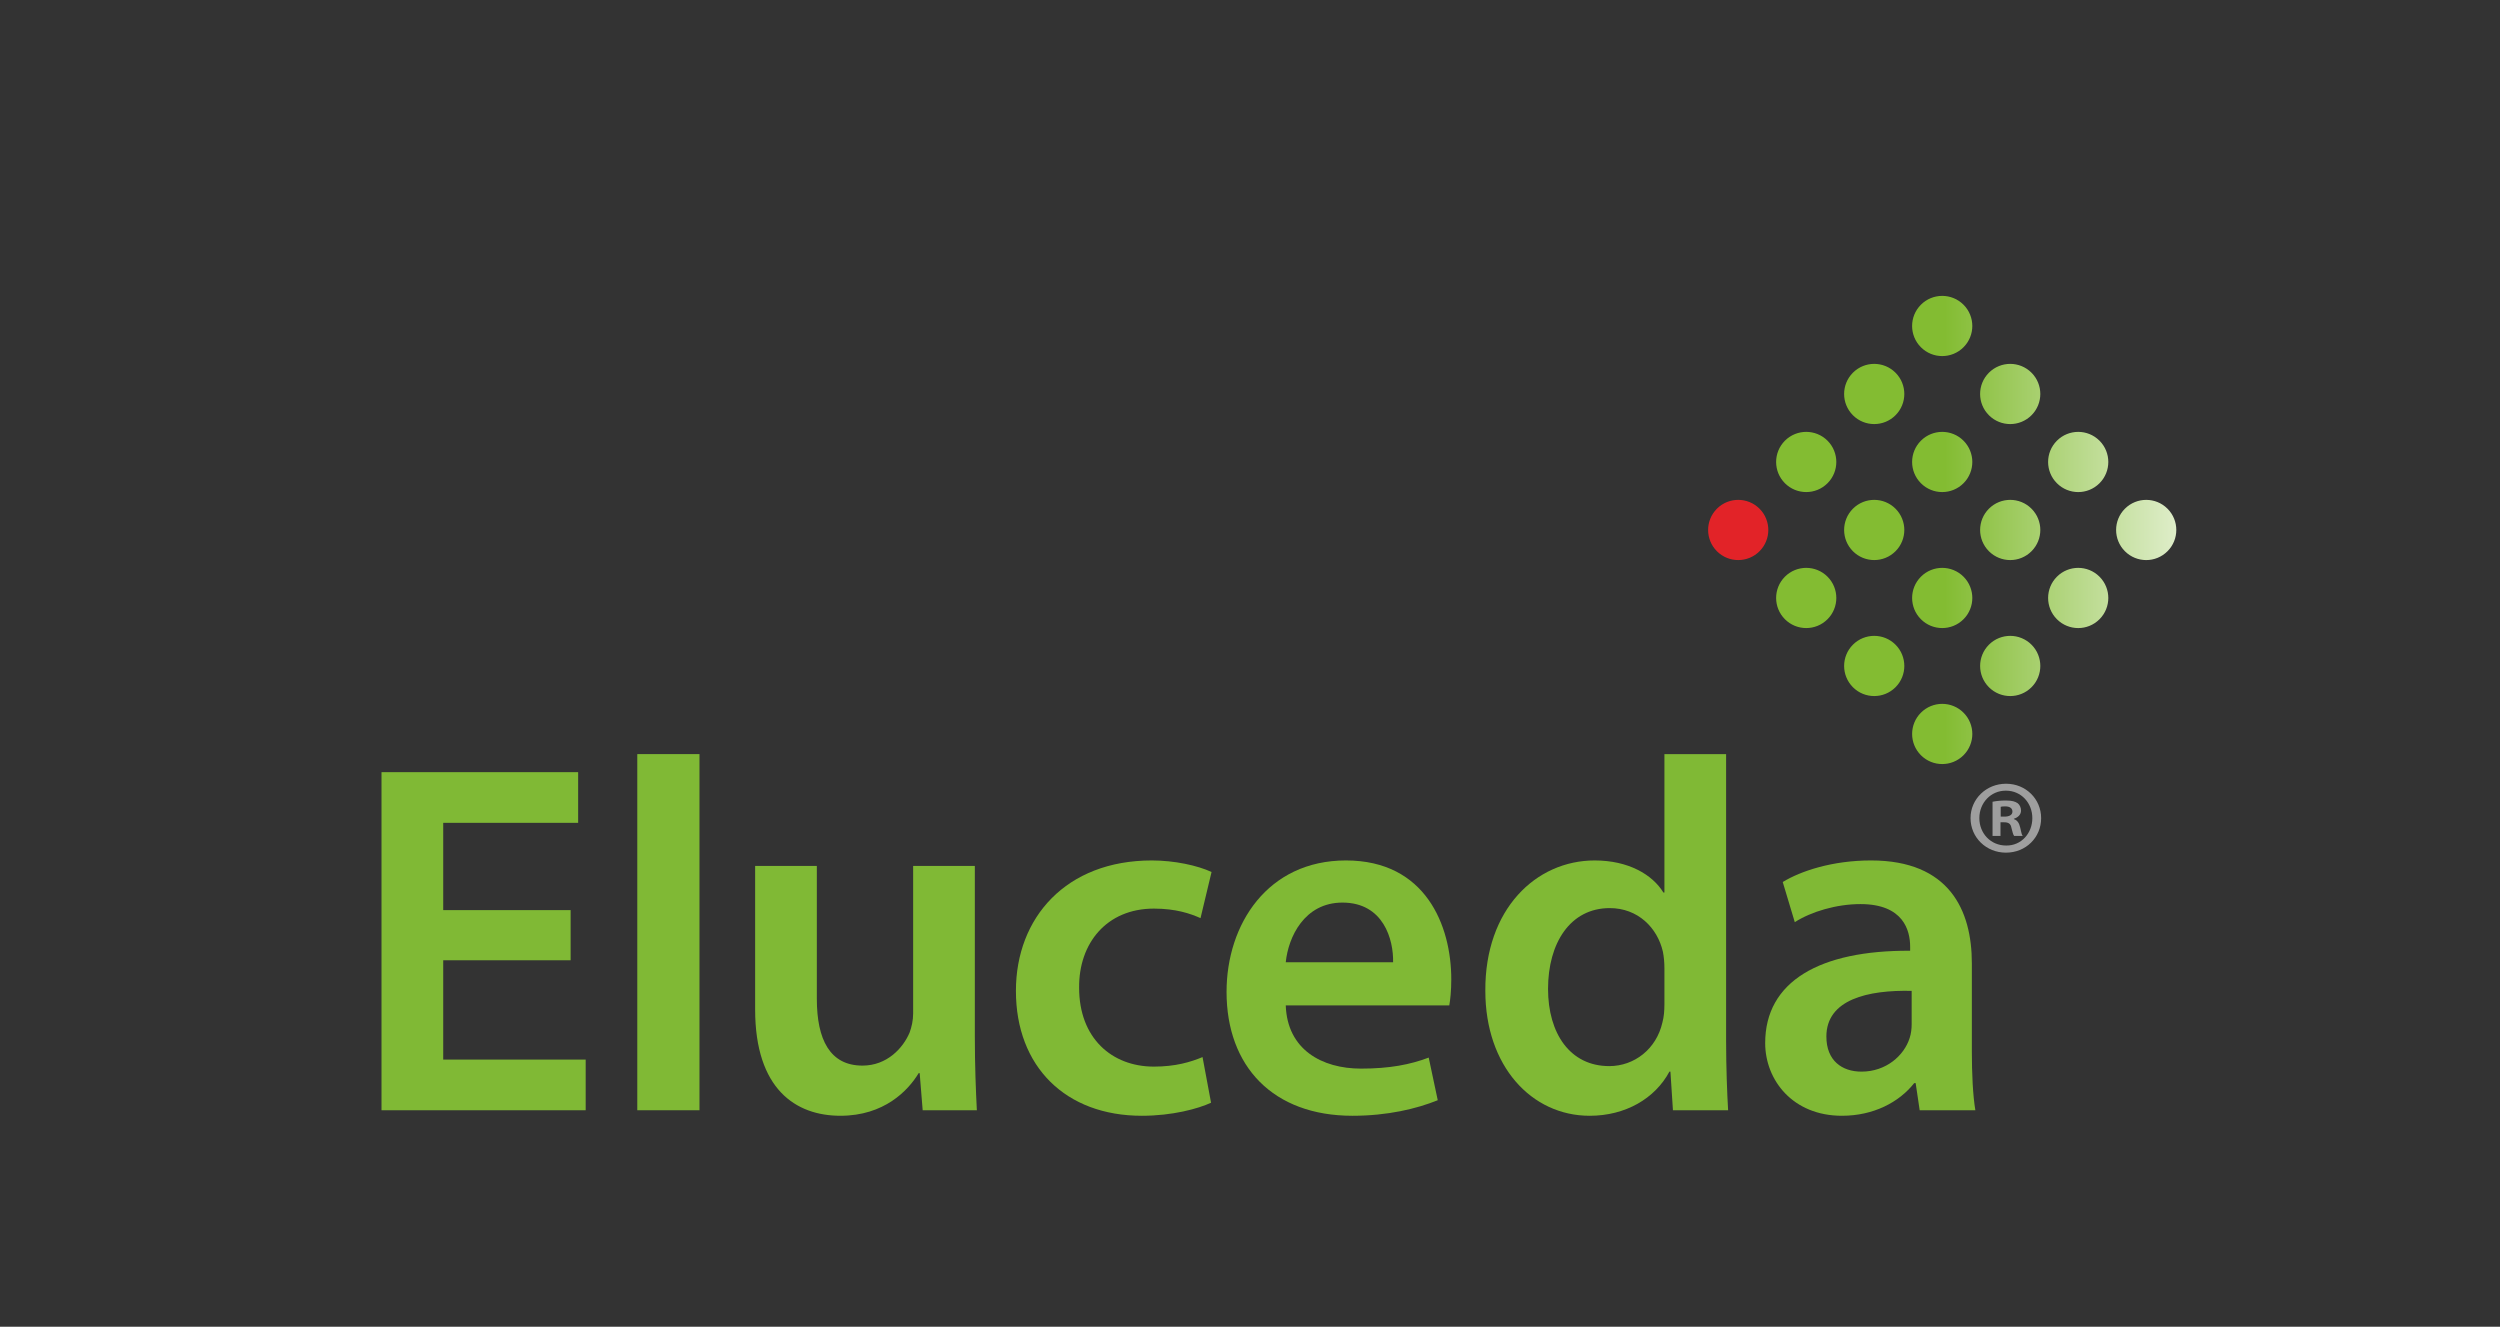 <?xml version="1.0" encoding="UTF-8" standalone="no"?>
<svg
   xmlns:dc="http://purl.org/dc/elements/1.1/"
   xmlns:cc="http://creativecommons.org/ns#"
   xmlns:rdf="http://www.w3.org/1999/02/22-rdf-syntax-ns#"
   xmlns:svg="http://www.w3.org/2000/svg"
   xmlns="http://www.w3.org/2000/svg"
   viewBox="0 0 559.371 296.851"
   height="296.851"
   width="559.371"
   xml:space="preserve"
   id="svg2"
   version="1.1"><rect x="0" y="0" width="559.371" height="296.851" fill="#333333" stroke="none"/><defs
     id="defs6"><clipPath
       id="clipPath24"
       clipPathUnits="userSpaceOnUse"><path
         id="path22"
         d="M 0,297.638 H 419.528 V 0 H 0 Z" /></clipPath><linearGradient
       id="linearGradient68"
       spreadMethod="pad"
       gradientTransform="matrix(78.174,0,0,-78.174,301.178,208.755)"
       gradientUnits="userSpaceOnUse"
       y2="0"
       x2="1"
       y1="0"
       x1="0"><stop
         id="stop62"
         offset="0"
         style="stop-opacity:1;stop-color:#83bc32" /><stop
         id="stop64"
         offset="0.323"
         style="stop-opacity:1;stop-color:#83bc32" /><stop
         id="stop66"
         offset="1"
         style="stop-opacity:1;stop-color:#ffffff" /></linearGradient><clipPath
       id="clipPath78"
       clipPathUnits="userSpaceOnUse"><path
         id="path76"
         d="M 0,297.638 H 419.528 V 0 H 0 Z" /></clipPath></defs><g
     transform="matrix(1.333,0,0,-1.333,0,396.851)"
     id="g10"><g
       transform="translate(95.781,136.528)"
       id="g12"><path
         id="path14"
         style="fill:#80b935;fill-opacity:1;fill-rule:nonzero;stroke:none"
         d="M 0,0 H -21.386 V -16.67 H 2.526 v -8.505 h -34.269 v 56.75 H 1.263 V 23.07 H -21.386 V 8.42 L 0,8.42 Z" /></g><path
       id="path16"
       style="fill:#80b935;fill-opacity:1;fill-rule:nonzero;stroke:none"
       d="m 106.971,171.134 h 10.44 v -59.781 h -10.44 z" /><g
       id="g18"><g
         clip-path="url(#clipPath24)"
         id="g20"><g
           transform="translate(163.63,123.647)"
           id="g26"><path
             id="path28"
             style="fill:#80b935;fill-opacity:1;fill-rule:nonzero;stroke:none"
             d="m 0,0 c 0,-4.883 0.169,-8.926 0.337,-12.293 h -9.092 l -0.505,6.23 h -0.169 c -1.768,-2.946 -5.811,-7.156 -13.134,-7.156 -7.495,0 -14.315,4.462 -14.315,17.849 v 24.082 h 10.357 V 6.399 c 0,-6.82 2.189,-11.199 7.661,-11.199 4.125,0 6.82,2.947 7.914,5.557 0.337,0.927 0.591,2.022 0.591,3.2 v 24.755 l 10.355,0 z" /></g><g
           transform="translate(203.28,112.616)"
           id="g30"><path
             id="path32"
             style="fill:#80b935;fill-opacity:1;fill-rule:nonzero;stroke:none"
             d="m 0,0 c -2.189,-1.01 -6.483,-2.189 -11.62,-2.189 -12.797,0 -21.135,8.252 -21.135,20.965 0,12.293 8.421,21.892 22.818,21.892 3.791,0 7.663,-0.843 10.02,-1.937 l -1.852,-7.746 c -1.683,0.757 -4.125,1.6 -7.831,1.6 -7.914,0 -12.629,-5.81 -12.546,-13.303 0,-8.42 5.474,-13.219 12.546,-13.219 3.62,0 6.148,0.757 8.169,1.599 z" /></g><g
           transform="translate(233.836,136.192)"
           id="g34"><path
             id="path36"
             style="fill:#80b935;fill-opacity:1;fill-rule:nonzero;stroke:none"
             d="m 0,0 c 0.085,3.789 -1.6,10.019 -8.503,10.019 -6.4,0 -9.094,-5.81 -9.515,-10.019 z m -18.018,-7.241 c 0.252,-7.41 6.061,-10.609 12.629,-10.609 4.8,0 8.252,0.673 11.366,1.851 l 1.517,-7.156 c -3.537,-1.431 -8.42,-2.61 -14.314,-2.61 -13.303,0 -21.135,8.252 -21.135,20.797 0,11.367 6.906,22.06 20.041,22.06 13.388,0 17.68,-10.946 17.68,-19.955 0,-1.937 -0.169,-3.453 -0.335,-4.378 z" /></g><g
           transform="translate(279.378,135.265)"
           id="g38"><path
             id="path40"
             style="fill:#80b935;fill-opacity:1;fill-rule:nonzero;stroke:none"
             d="m 0,0 c 0,0.843 -0.086,1.853 -0.254,2.694 -0.926,4.042 -4.209,7.326 -8.923,7.326 -6.652,0 -10.357,-5.894 -10.357,-13.556 0,-7.494 3.705,-12.966 10.271,-12.966 4.211,0 7.915,2.862 8.926,7.325 C -0.086,-8.252 0,-7.24 0,-6.146 Z m 10.355,35.869 v -48.246 c 0,-4.209 0.168,-8.756 0.337,-11.535 H 1.431 l -0.422,6.483 H 0.84 c -2.44,-4.546 -7.409,-7.409 -13.386,-7.409 -9.766,0 -17.514,8.336 -17.514,20.965 -0.083,13.725 8.505,21.892 18.357,21.892 5.64,0 9.683,-2.357 11.534,-5.389 H 0 v 23.239 z" /></g><g
           transform="translate(320.878,131.392)"
           id="g42"><path
             id="path44"
             style="fill:#80b935;fill-opacity:1;fill-rule:nonzero;stroke:none"
             d="m 0,0 c -7.326,0.169 -14.314,-1.431 -14.314,-7.662 0,-4.041 2.611,-5.894 5.894,-5.894 4.126,0 7.157,2.694 8.083,5.642 0.252,0.757 0.337,1.6 0.337,2.273 z m 10.103,-10.187 c 0,-3.706 0.169,-7.326 0.589,-9.852 H 1.346 l -0.672,4.547 H 0.42 c -2.526,-3.2 -6.82,-5.473 -12.123,-5.473 -8.252,0 -12.883,5.978 -12.883,12.209 0,10.356 9.177,15.576 24.332,15.492 V 7.41 c 0,2.694 -1.094,7.156 -8.335,7.156 -4.04,0 -8.251,-1.263 -11.029,-3.03 l -2.022,6.736 c 3.031,1.851 8.337,3.62 14.82,3.62 13.134,0 16.923,-8.336 16.923,-17.261 z" /></g><g
           transform="translate(295.338,212.328)"
           id="g46"><path
             id="path48"
             style="fill:#e22328;fill-opacity:1;fill-rule:nonzero;stroke:none"
             d="m 0,0 c 0.986,-0.986 1.48,-2.279 1.48,-3.572 0,-1.293 -0.494,-2.586 -1.48,-3.573 -0.986,-0.986 -2.279,-1.479 -3.572,-1.479 -1.293,0 -2.586,0.493 -3.573,1.479 -0.986,0.987 -1.479,2.28 -1.479,3.573 0,1.293 0.493,2.586 1.479,3.572 0.987,0.986 2.28,1.48 3.573,1.48 C -2.279,1.48 -0.986,0.986 0,0" /></g></g></g><g
       id="g50"><g
         id="g52"><g
           id="g58"><g
             id="g60"><path
               id="path70"
               style="fill:url(#linearGradient68);stroke:none"
               d="m 322.434,246.568 c -0.987,-0.986 -1.481,-2.279 -1.481,-3.572 v 0 c 0,-1.293 0.494,-2.585 1.481,-3.572 v 0 c 0.986,-0.986 2.279,-1.48 3.572,-1.48 v 0 c 1.292,0 2.586,0.494 3.572,1.48 v 0 c 0.987,0.987 1.48,2.279 1.48,3.572 v 0 c 0,1.293 -0.493,2.586 -1.48,3.572 v 0 c -0.986,0.987 -2.28,1.48 -3.572,1.48 v 0 c -1.293,0 -2.586,-0.493 -3.572,-1.48 M 311.02,235.155 c -0.986,-0.987 -1.479,-2.279 -1.479,-3.572 v 0 c 0,-1.293 0.493,-2.586 1.479,-3.573 v 0 c 0.987,-0.986 2.28,-1.479 3.572,-1.479 v 0 c 1.294,0 2.586,0.493 3.572,1.479 v 0 c 0.988,0.987 1.481,2.28 1.481,3.573 v 0 c 0,1.293 -0.493,2.585 -1.481,3.572 v 0 c -0.986,0.987 -2.278,1.48 -3.572,1.48 v 0 c -1.292,0 -2.585,-0.493 -3.572,-1.48 m 22.828,0 c -0.987,-0.987 -1.481,-2.28 -1.481,-3.572 v 0 c 0,-1.294 0.494,-2.586 1.481,-3.573 v 0 c 0.986,-0.987 2.279,-1.48 3.572,-1.48 v 0 c 1.292,0 2.586,0.493 3.572,1.48 v 0 c 0.986,0.987 1.48,2.279 1.48,3.573 v 0 c 0,1.292 -0.494,2.585 -1.48,3.572 v 0 c -0.986,0.986 -2.28,1.479 -3.572,1.479 v 0 c -1.293,0 -2.586,-0.493 -3.572,-1.479 m -11.414,-11.414 c -0.986,-0.986 -1.48,-2.279 -1.48,-3.572 v 0 c 0,-1.293 0.494,-2.586 1.48,-3.572 v 0 c 0.986,-0.987 2.28,-1.48 3.572,-1.48 v 0 c 1.293,0 2.586,0.493 3.572,1.48 v 0 c 0.987,0.986 1.481,2.279 1.481,3.572 v 0 c 0,1.293 -0.494,2.586 -1.481,3.572 v 0 c -0.986,0.987 -2.279,1.48 -3.572,1.48 v 0 c -1.292,0 -2.586,-0.493 -3.572,-1.48 m -22.827,10e-4 c -0.986,-0.987 -1.479,-2.28 -1.479,-3.572 v 0 c 0,-1.294 0.493,-2.586 1.479,-3.572 v 0 c 0.987,-0.987 2.279,-1.48 3.572,-1.48 v 0 c 1.293,0 2.586,0.493 3.572,1.48 v 0 c 0.987,0.986 1.48,2.278 1.48,3.572 v 0 c 0,1.292 -0.493,2.585 -1.48,3.572 v 0 c -0.986,0.986 -2.279,1.479 -3.572,1.479 v 0 c -1.293,0 -2.585,-0.493 -3.572,-1.479 m 45.655,-10e-4 c -0.988,-0.986 -1.481,-2.28 -1.481,-3.572 v 0 c 0,-1.293 0.493,-2.586 1.481,-3.572 v 0 c 0.986,-0.987 2.278,-1.481 3.572,-1.481 v 0 c 1.292,0 2.585,0.494 3.572,1.481 v 0 c 0.986,0.986 1.479,2.279 1.479,3.572 v 0 c 0,1.292 -0.493,2.586 -1.479,3.572 v 0 c -0.987,0.986 -2.28,1.48 -3.572,1.48 v 0 c -1.294,0 -2.586,-0.494 -3.572,-1.48 m -11.414,-11.414 c -0.987,-0.986 -1.48,-2.279 -1.48,-3.572 v 0 c 0,-1.292 0.493,-2.586 1.48,-3.572 v 0 c 0.986,-0.986 2.28,-1.48 3.572,-1.48 v 0 c 1.293,0 2.586,0.494 3.572,1.48 v 0 c 0.987,0.986 1.481,2.28 1.481,3.572 v 0 c 0,1.293 -0.494,2.586 -1.481,3.572 v 0 c -0.986,0.987 -2.279,1.481 -3.572,1.481 v 0 c -1.292,0 -2.586,-0.494 -3.572,-1.481 m -22.827,0.001 c -0.986,-0.986 -1.479,-2.28 -1.479,-3.572 v 0 c 0,-1.293 0.493,-2.586 1.479,-3.572 v 0 c 0.987,-0.987 2.279,-1.48 3.572,-1.48 v 0 c 1.293,0 2.586,0.493 3.572,1.48 v 0 c 0.987,0.986 1.48,2.279 1.48,3.572 v 0 c 0,1.292 -0.493,2.586 -1.48,3.572 v 0 c -0.986,0.986 -2.279,1.48 -3.572,1.48 v 0 c -1.293,0 -2.585,-0.494 -3.572,-1.48 m 45.654,-0.001 c -0.986,-0.986 -1.48,-2.28 -1.48,-3.572 v 0 c 0,-1.293 0.494,-2.586 1.48,-3.572 v 0 c 0.987,-0.987 2.279,-1.481 3.572,-1.481 v 0 c 1.293,0 2.586,0.494 3.573,1.481 v 0 c 0.986,0.986 1.479,2.279 1.479,3.572 v 0 c 0,1.292 -0.493,2.586 -1.479,3.572 v 0 c -0.987,0.986 -2.28,1.48 -3.573,1.48 v 0 c -1.293,0 -2.585,-0.494 -3.572,-1.48 m -57.068,-11.412 c -0.986,-0.987 -1.479,-2.28 -1.479,-3.573 v 0 c 0,-1.292 0.493,-2.586 1.479,-3.572 v 0 c 0.987,-0.986 2.28,-1.48 3.572,-1.48 v 0 c 1.294,0 2.586,0.494 3.573,1.48 v 0 c 0.987,0.986 1.48,2.28 1.48,3.572 v 0 c 0,1.293 -0.493,2.586 -1.48,3.573 v 0 c -0.987,0.987 -2.279,1.48 -3.573,1.48 v 0 c -1.292,0 -2.585,-0.493 -3.572,-1.48 m 45.655,-0.002 c -0.987,-0.986 -1.48,-2.279 -1.48,-3.572 v 0 c 0,-1.292 0.493,-2.586 1.48,-3.572 v 0 c 0.986,-0.986 2.279,-1.48 3.572,-1.48 v 0 c 1.293,0 2.585,0.494 3.572,1.48 v 0 c 0.987,0.986 1.48,2.28 1.48,3.572 v 0 c 0,1.293 -0.493,2.586 -1.48,3.572 v 0 c -0.987,0.988 -2.279,1.481 -3.572,1.481 v 0 c -1.293,0 -2.586,-0.493 -3.572,-1.481 m -22.827,10e-4 c -0.987,-0.986 -1.48,-2.28 -1.48,-3.572 v 0 c 0,-1.293 0.493,-2.586 1.48,-3.572 v 0 c 0.986,-0.986 2.279,-1.48 3.572,-1.48 v 0 c 1.292,0 2.586,0.494 3.572,1.48 v 0 c 0.986,0.986 1.48,2.279 1.48,3.572 v 0 c 0,1.292 -0.494,2.586 -1.48,3.572 v 0 c -0.986,0.987 -2.28,1.48 -3.572,1.48 v 0 c -1.293,0 -2.586,-0.493 -3.572,-1.48 m -11.414,-11.413 c -0.986,-0.987 -1.479,-2.279 -1.479,-3.573 v 0 c 0,-1.292 0.493,-2.585 1.479,-3.572 v 0 c 0.987,-0.986 2.28,-1.479 3.572,-1.479 v 0 c 1.294,0 2.586,0.493 3.573,1.479 v 0 c 0.987,0.987 1.48,2.28 1.48,3.572 v 0 c 0,1.294 -0.493,2.586 -1.48,3.573 v 0 c -0.987,0.987 -2.279,1.48 -3.573,1.48 v 0 c -1.292,0 -2.585,-0.493 -3.572,-1.48 m 22.828,-0.001 c -0.987,-0.986 -1.48,-2.279 -1.48,-3.572 v 0 c 0,-1.293 0.493,-2.585 1.48,-3.572 v 0 c 0.986,-0.986 2.279,-1.479 3.572,-1.479 v 0 c 1.292,0 2.586,0.493 3.572,1.479 v 0 c 0.986,0.987 1.48,2.279 1.48,3.572 v 0 c 0,1.293 -0.494,2.586 -1.48,3.572 v 0 c -0.986,0.987 -2.28,1.48 -3.572,1.48 v 0 c -1.293,0 -2.586,-0.493 -3.572,-1.48 m -11.414,-11.413 c -0.987,-0.987 -1.48,-2.279 -1.48,-3.573 v 0 c 0,-1.292 0.493,-2.585 1.48,-3.572 v 0 c 0.986,-0.986 2.28,-1.479 3.572,-1.479 v 0 c 1.293,0 2.586,0.493 3.573,1.479 v 0 c 0.986,0.987 1.48,2.28 1.48,3.572 v 0 c 0,1.294 -0.494,2.586 -1.48,3.573 v 0 c -0.987,0.987 -2.28,1.48 -3.573,1.48 v 0 c -1.292,0 -2.586,-0.493 -3.572,-1.48" /></g></g></g></g><g
       id="g72"><g
         clip-path="url(#clipPath78)"
         id="g74"><g
           transform="translate(335.826,160.639)"
           id="g80"><path
             id="path82"
             style="fill:#9e9e9e;fill-opacity:1;fill-rule:nonzero;stroke:none"
             d="m 0,0 h 0.633 c 0.738,0 1.335,0.246 1.335,0.843 0,0.528 -0.387,0.879 -1.23,0.879 C 0.387,1.722 0.14,1.687 0,1.652 Z m -0.035,-3.235 h -1.337 v 5.731 c 0.528,0.106 1.266,0.211 2.215,0.211 1.091,0 1.583,-0.176 2.005,-0.457 0.316,-0.247 0.563,-0.703 0.563,-1.231 0,-0.667 -0.493,-1.16 -1.196,-1.371 v -0.07 C 2.777,-0.598 3.093,-1.055 3.27,-1.828 3.445,-2.708 3.551,-3.059 3.692,-3.235 H 2.25 C 2.074,-3.024 1.968,-2.532 1.793,-1.863 1.687,-1.231 1.336,-0.95 0.597,-0.95 h -0.632 z m 0.878,7.594 c -2.531,0 -4.43,-2.073 -4.43,-4.606 0,-2.566 1.899,-4.605 4.501,-4.605 2.531,-0.035 4.394,2.039 4.394,4.605 0,2.533 -1.863,4.606 -4.43,4.606 z M 0.914,5.52 c 3.304,0 5.872,-2.567 5.872,-5.767 0,-3.269 -2.568,-5.801 -5.908,-5.801 -3.305,0 -5.942,2.532 -5.942,5.801 0,3.2 2.637,5.767 5.942,5.767 z" /></g></g></g></g></svg>